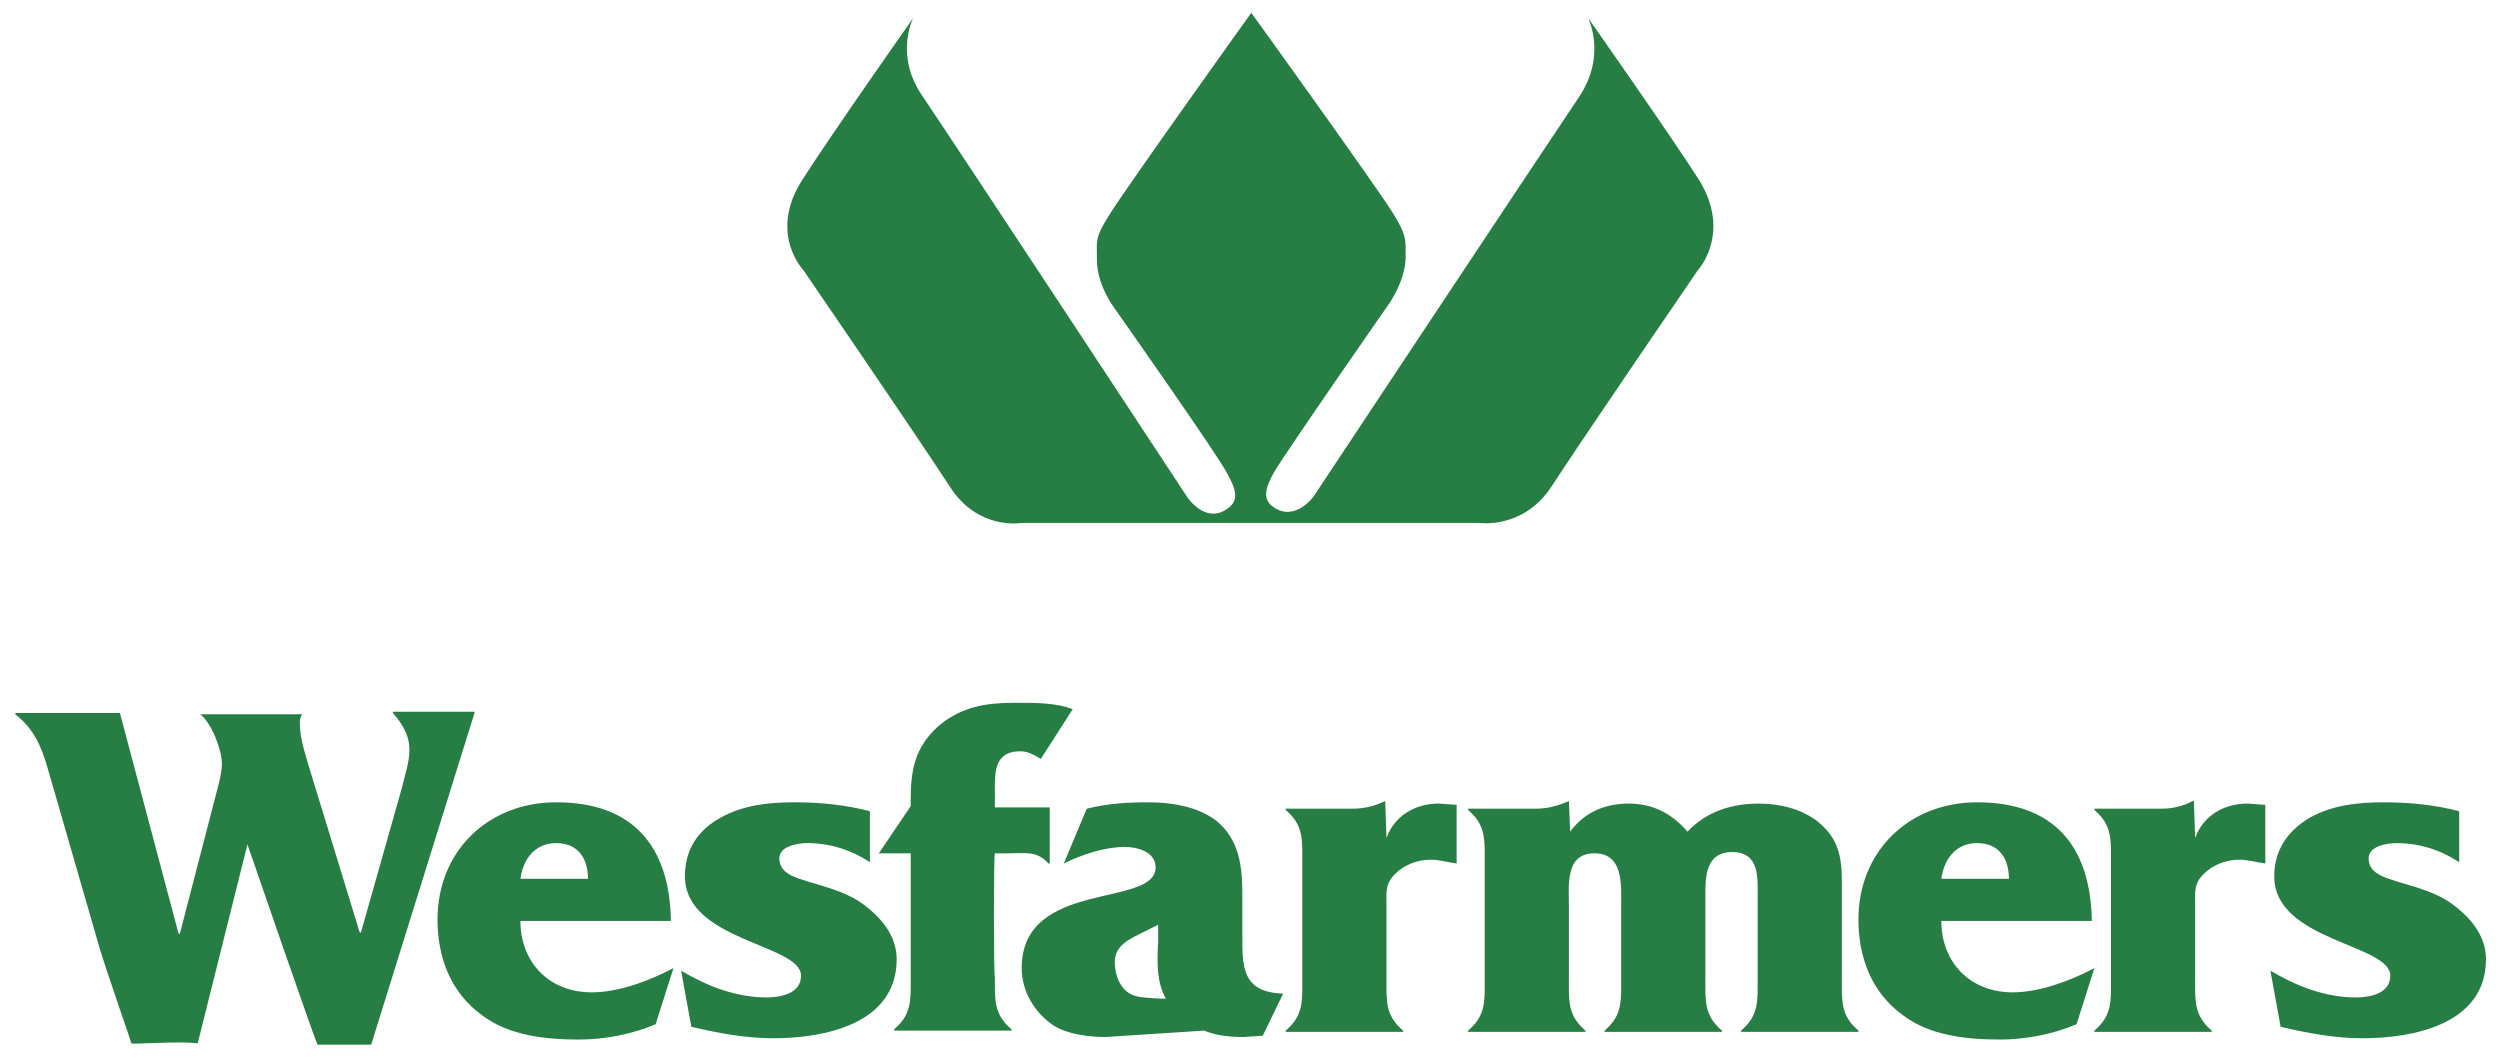 <?xml version="1.0" encoding="UTF-8"?> <!-- Generator: Adobe Illustrator 25.0.1, SVG Export Plug-In . SVG Version: 6.00 Build 0) --> <svg xmlns="http://www.w3.org/2000/svg" xmlns:xlink="http://www.w3.org/1999/xlink" version="1.1" id="Layer_1" x="0px" y="0px" width="196px" height="83px" viewBox="0 0 196 83" style="enable-background:new 0 0 196 83;" xml:space="preserve"> <style type="text/css"> .st0{fill:#267E44;} </style> <g> <g> <path class="st0" d="M98.4,41H116c0,0,3.4,0.5,5.6-2.8c2.8-4.3,11.5-17,11.5-17s2.7-2.9,0.1-7.1c-2.3-3.6-8.7-12.7-8.7-12.7 s1.5,2.9-0.7,6.2c-3.1,4.6-20.8,31.3-20.8,31.3s-1.4,2-3.1,0.9c-0.9-0.6-0.8-1.4,0-2.8c0.8-1.4,8.8-12.9,8.8-12.9s1.4-1.8,1.5-3.8 c0-1.6,0.1-1.8-1-3.6c-1.3-2.1-11.1-15.7-11.1-15.7S88.3,14.7,87,16.8c-1.2,1.9-1,2-1,3.6c0,2,1.4,3.8,1.4,3.8s8.1,11.5,8.8,12.9 c0.8,1.4,0.9,2.2,0,2.8c-1.7,1.2-3.1-0.9-3.1-0.9S75.4,12.1,72.3,7.5c-2.2-3.2-0.7-6.1-0.7-6.1s-6.4,9.1-8.7,12.7 c-2.7,4.2,0.1,7.1,0.1,7.1s8.7,12.7,11.5,17c2.2,3.4,5.6,2.8,5.6,2.8H98.4z"></path> </g> <g> <path class="st0" d="M40.8,68.9c0.2-1.5,1.1-2.8,2.8-2.8c1.8,0,2.5,1.3,2.5,2.8H40.8z M52.8,75.9c-1.9,1-4.3,1.9-6.4,1.9 c-3.4,0-5.6-2.4-5.6-5.6h11.8c-0.1-5.9-3-9.3-9-9.3c-5.3,0-9.3,3.8-9.3,9.2c0,2.9,1,5.7,3.5,7.5c2.1,1.6,5,1.9,7.6,1.9 c2,0,4.1-0.4,6-1.2L52.8,75.9z"></path> </g> <g> <path class="st0" d="M54.2,80.5c2.1,0.5,4.3,0.9,6.4,0.9c4,0,9.7-1.1,9.7-6.2c0-1.9-1.3-3.4-2.9-4.5c-1.2-0.8-2.8-1.2-4.1-1.6 c-0.9-0.3-2.2-0.6-2.2-1.8c0-1,1.5-1.2,2.2-1.2c1.7,0,3.4,0.5,4.9,1.5v-4c-1.9-0.5-3.9-0.7-5.9-0.7s-4,0.2-5.8,1.2 s-2.8,2.5-2.8,4.6c0,5.1,9.1,5.3,9.1,7.8c0,1.4-1.6,1.7-2.7,1.7c-2.4,0-4.7-0.9-6.7-2.1L54.2,80.5z"></path> </g> <g> <path class="st0" d="M78,66.9h1.1c1.4,0,2.2-0.2,3.1,0.8h0.1v-4.4h-4.3v-0.9c0-1.6-0.2-3.5,2-3.5c0.6,0,1.1,0.3,1.6,0.6l2.5-3.9 c-1.3-0.5-2.8-0.5-4.6-0.5c-2.2,0-4.1,0.3-5.9,1.8c-1.9,1.7-2.2,3.5-2.2,5.8v0.5l-2.5,3.7h2.5v9.7c0,1.8,0.1,2.9-1.3,4.1v0.1h9.2 v-0.1c-1.4-1.2-1.3-2.3-1.3-4.1C77.9,76.6,77.9,66.9,78,66.9z"></path> </g> <g> <path class="st0" d="M108.6,62.8L108.6,62.8c-0.8,0.4-1.7,0.6-2.5,0.6h-5.3v0.1c1.4,1.2,1.3,2.3,1.3,4.1v9.1 c0,1.8,0.1,2.9-1.3,4.1v0.1h9.2v-0.1c-1.4-1.2-1.3-2.3-1.3-4.1V71c0-1-0.1-1.6,0.5-2.3c0.8-0.9,1.9-1.3,3-1.3c0.6,0,1.3,0.2,2,0.3 v-4.6l-1.4-0.1c-1.9,0-3.5,1-4.1,2.7L108.6,62.8L108.6,62.8z"></path> </g> <g> <path class="st0" d="M123,62.8L123,62.8c-0.9,0.4-1.7,0.6-2.6,0.6h-5.3v0.1c1.4,1.2,1.3,2.3,1.3,4.1v9.1c0,1.8,0.1,2.9-1.3,4.1 v0.1h9.2v-0.1c-1.4-1.2-1.3-2.3-1.3-4.1V71c0-1.6-0.3-4.1,2-4.1s2.1,2.5,2.1,4.1v5.7c0,1.8,0.1,2.9-1.3,4.1v0.1h9.2v-0.1 c-1.4-1.2-1.3-2.3-1.3-4.1v-6.3c0-1.4-0.1-3.6,2.1-3.6c2.2,0,2,2.1,2,3.6v6.3c0,1.8,0.1,2.9-1.3,4.1v0.1h9.2v-0.1 c-1.4-1.2-1.3-2.3-1.3-4.1v-7.6c0-2-0.3-3.4-1.9-4.7c-1.3-1-3-1.4-4.6-1.4c-2.1,0-4.1,0.6-5.6,2.2c-1.2-1.4-2.7-2.2-4.6-2.2 c-1.9,0-3.5,0.7-4.6,2.2L123,62.8L123,62.8z"></path> </g> <g> <path class="st0" d="M152.2,68.9c0.2-1.5,1.1-2.8,2.8-2.8c1.8,0,2.5,1.3,2.5,2.8H152.2z M164.2,75.9c-1.9,1-4.3,1.9-6.4,1.9 c-3.4,0-5.6-2.4-5.6-5.6H164c-0.1-5.9-3-9.3-9-9.3c-5.3,0-9.3,3.8-9.3,9.2c0,2.9,1,5.7,3.5,7.5c2.1,1.6,5,1.9,7.6,1.9 c2,0,4.1-0.4,6-1.2L164.2,75.9z"></path> </g> <g> <path class="st0" d="M172,62.8h-0.1c-0.7,0.4-1.6,0.6-2.4,0.6h-5.3v0.1c1.4,1.2,1.3,2.3,1.3,4.1v9.1c0,1.8,0.1,2.9-1.3,4.1v0.1 h9.2v-0.1c-1.4-1.2-1.3-2.3-1.3-4.1V71c0-1-0.1-1.6,0.5-2.3c0.8-0.9,1.9-1.3,3-1.3c0.6,0,1.3,0.2,2,0.3v-4.6l-1.4-0.1 c-1.9,0-3.5,1-4.1,2.7L172,62.8L172,62.8z"></path> </g> <g> <path class="st0" d="M178.8,80.5c2.1,0.5,4.3,0.9,6.4,0.9c4,0,9.7-1.1,9.7-6.2c0-1.9-1.3-3.4-2.9-4.5c-1.2-0.8-2.8-1.2-4.1-1.6 c-0.9-0.3-2.2-0.6-2.2-1.8c0-1,1.5-1.2,2.2-1.2c1.7,0,3.4,0.5,4.9,1.5v-4c-1.9-0.5-3.9-0.7-5.9-0.7s-4,0.2-5.8,1.2 c-1.7,1-2.8,2.5-2.8,4.6c0,5.1,9.1,5.3,9.1,7.8c0,1.4-1.6,1.7-2.7,1.7c-2.4,0-4.7-0.9-6.7-2.1L178.8,80.5z"></path> </g> <g> <path class="st0" d="M19.4,66.2c0,0,5.4,15.7,5.5,15.7h4.2l8.1-26v-0.1h-6.4v0.1c0.7,0.8,1.3,1.7,1.3,2.9c0,1-0.4,2.1-0.6,3 l-3.2,11.3h-0.1l-3.8-12.4c-0.4-1.4-0.9-2.7-0.9-4.1c0-0.2,0.1-0.5,0.2-0.6V56h-8V56c0.9,0.7,1.7,2.8,1.7,3.9 c0,0.8-0.4,2.1-0.6,2.9l-2.7,10.4H14L9.4,55.9l0,0H1.2V56c1.4,1.1,2,2.4,2.5,4.1l4.1,14.2c0.8,2.6,2.5,7.4,2.5,7.5s3.8-0.2,5.2,0 L19.4,66.2z"></path> </g> <g> <path class="st0" d="M91.4,78.3c-0.7,0-2.1-0.1-2.3-0.2c-1-0.2-1.7-1.3-1.7-2.7c0-1.3,1.2-1.8,2.2-2.3l1.2-0.6v1.3 C90.7,75.6,90.7,77,91.4,78.3 M94.4,80.8c1,0.4,2,0.5,3.1,0.5l1.5-0.1l1.6-3.3c-3.3-0.1-3.2-2.2-3.2-4.7v-3c0-2.2-0.2-4.4-2.1-5.9 c-1.5-1.1-3.5-1.4-5.3-1.4c-1.6,0-3.2,0.1-4.8,0.5l-1.8,4.3c1.4-0.7,3.2-1.3,4.8-1.3c1,0,2.4,0.4,2.4,1.6c0,3.2-10.5,0.9-10.5,7.9 c0,1.8,1,3.5,2.5,4.5c1.1,0.7,2.8,0.9,4.1,0.9L94.4,80.8z"></path> </g> </g> </svg> 
